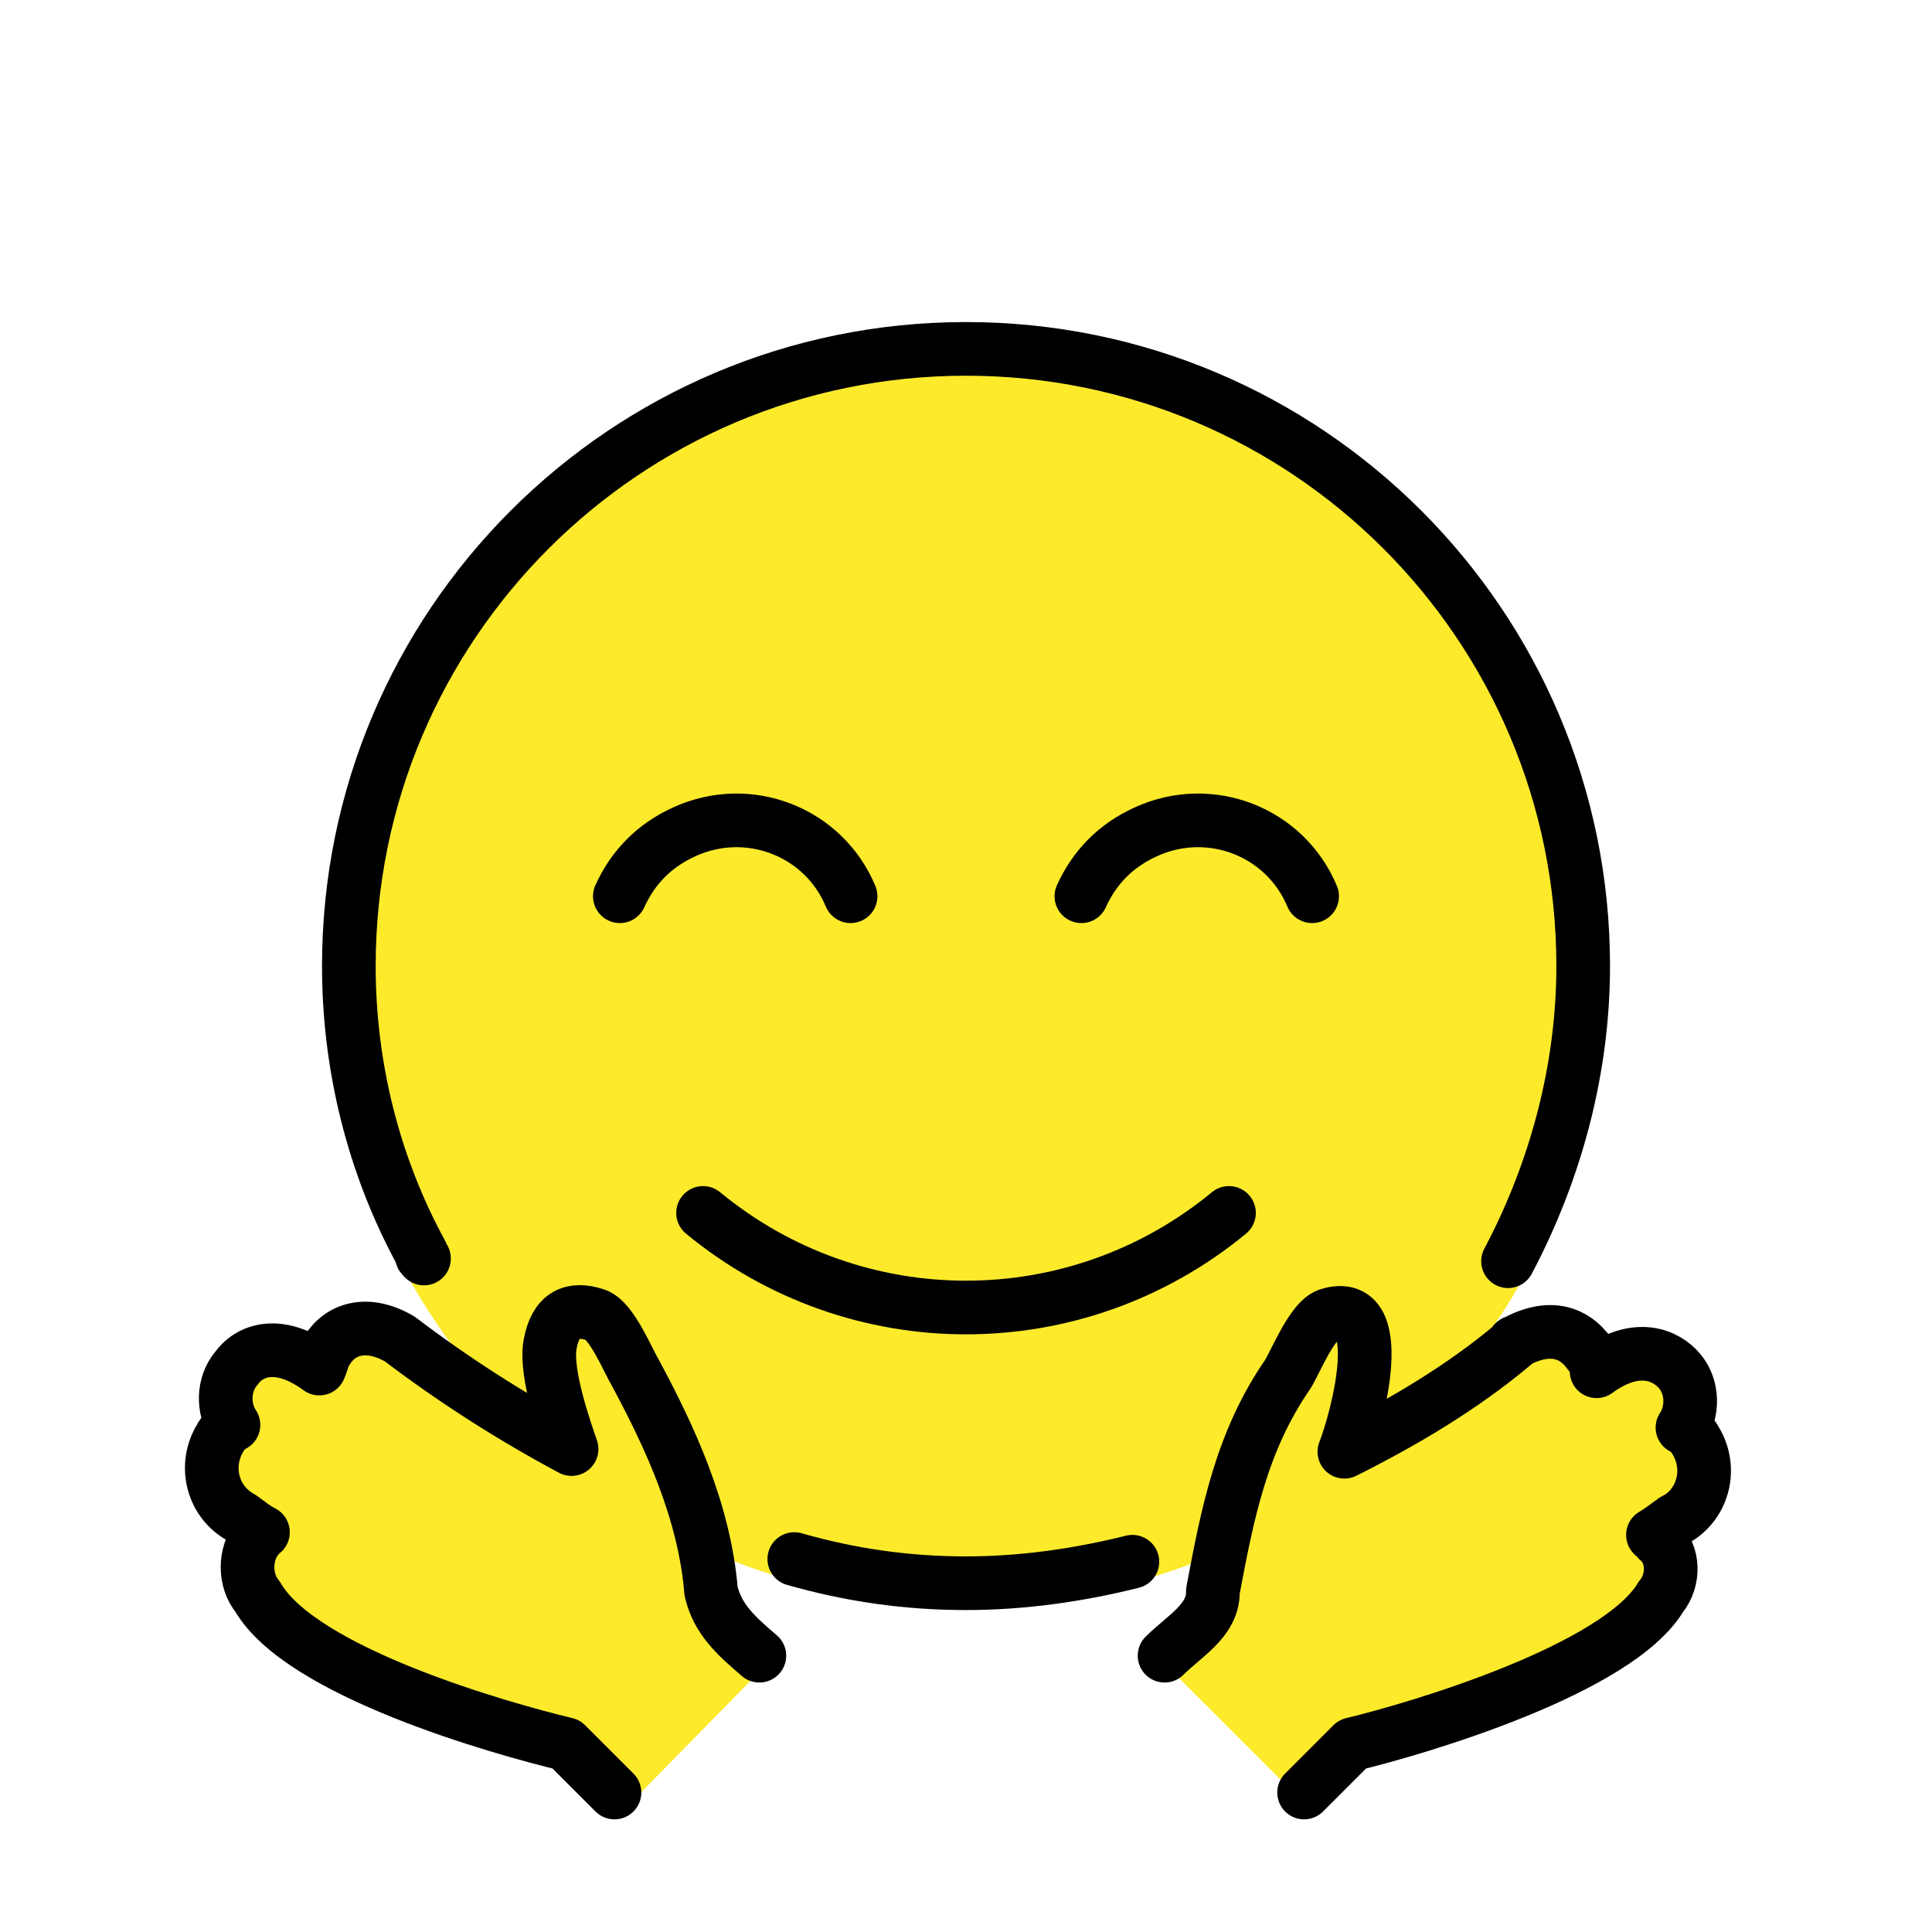 <?xml version="1.0" encoding="UTF-8"?> <svg xmlns="http://www.w3.org/2000/svg" width="57" height="57" viewBox="0 0 57 57" fill="none"><path d="M28.5 47.343C38.906 47.343 47.342 38.908 47.342 28.502C47.342 18.096 38.906 9.66 28.5 9.66C18.094 9.66 9.658 18.096 9.658 28.502C9.658 38.908 18.094 47.343 28.5 47.343Z" fill="#FCEA2B"></path><path d="M22.563 49.161L18.525 53.277C14.985 50.539 10.245 49.798 7.244 46.342C6.839 44.176 6.206 38.418 8.712 40.532C12.635 37.911 12.178 41.623 16.708 42.748H16.866C16.364 40.554 15.513 40.67 17.183 39.027C20.028 42.147 19.987 46.616 22.566 49.161H22.563ZM39.584 39.265C40.843 39.941 39.968 42.135 39.98 42.986C41.325 42.59 43.859 41.086 45.442 39.819C46.705 39.856 51.742 40.833 50.034 42.511C50.034 42.511 50.984 42.827 50.034 44.886C49.48 45.282 49.875 46.786 49.242 47.577C45.968 50.851 40.486 50.045 38.634 53.356L34.517 49.24C37.438 46.58 36.067 41.356 39.584 39.265Z" fill="#FCEA2B"></path><path d="M44.492 37.21C45.917 34.518 46.709 31.51 46.709 28.501C46.709 18.447 38.554 10.293 28.5 10.293C18.446 10.293 10.292 18.447 10.292 28.501C10.292 31.43 11.005 34.36 12.43 36.972C12.43 37.051 12.43 37.051 12.509 37.13M23.434 45.997C25.096 46.472 26.759 46.71 28.5 46.71C30.163 46.71 31.825 46.472 33.409 46.076" stroke="black" stroke-width="1.583" stroke-linecap="round" stroke-linejoin="round"></path><path d="M36.259 35.785C31.746 39.506 25.255 39.506 20.742 35.785" stroke="black" stroke-width="1.583" stroke-linecap="round" stroke-linejoin="round"></path><path d="M25.095 26.442C24.304 24.542 22.087 23.671 20.187 24.542C19.316 24.938 18.683 25.571 18.287 26.442M38.712 26.442C37.92 24.542 35.704 23.671 33.804 24.542C32.933 24.938 32.3 25.571 31.904 26.442" stroke="black" stroke-width="1.583" stroke-miterlimit="10" stroke-linecap="round"></path><path d="M22.404 48.848C21.695 48.243 21.174 47.767 20.979 46.948C20.787 44.586 19.753 42.381 18.763 40.535C18.525 40.14 18.05 38.952 17.575 38.794C16.863 38.556 16.388 38.794 16.229 39.665C16.071 40.535 16.704 42.277 16.863 42.752C15.091 41.806 13.396 40.72 11.796 39.506C10.846 38.952 10.054 39.19 9.658 39.823C9.5 40.06 9.5 40.219 9.421 40.377C8.233 39.506 7.363 39.823 6.967 40.377C6.571 40.852 6.571 41.565 6.888 42.04C6.729 42.119 6.571 42.277 6.492 42.435C6.017 43.227 6.254 44.256 7.046 44.731C7.204 44.81 7.442 45.048 7.758 45.206C7.679 45.285 7.6 45.285 7.6 45.365C7.204 45.84 7.204 46.631 7.6 47.106C8.867 49.323 14.725 50.985 16.704 51.46L18.129 52.885M38.475 52.885L39.9 51.46C41.879 50.985 47.738 49.244 49.004 47.106C49.4 46.631 49.4 45.84 48.925 45.444C48.846 45.365 48.846 45.285 48.767 45.285C49.163 45.048 49.4 44.81 49.479 44.81C50.271 44.335 50.508 43.306 50.033 42.515C49.954 42.356 49.796 42.198 49.638 42.119C49.954 41.644 49.954 40.931 49.558 40.456C49.163 39.981 48.292 39.585 47.104 40.456C47.104 40.219 47.025 39.981 46.867 39.902C46.471 39.348 45.758 39.031 44.729 39.585C44.729 39.585 44.65 39.585 44.65 39.665C43.146 40.931 41.404 41.96 39.663 42.831C40.061 41.813 41.001 38.228 39.188 38.794C38.713 38.952 38.238 40.14 38 40.535C36.624 42.523 36.212 44.666 35.783 46.948C35.808 47.801 34.932 48.275 34.358 48.848" stroke="black" stroke-width="1.583" stroke-linecap="round" stroke-linejoin="round"></path></svg> 
